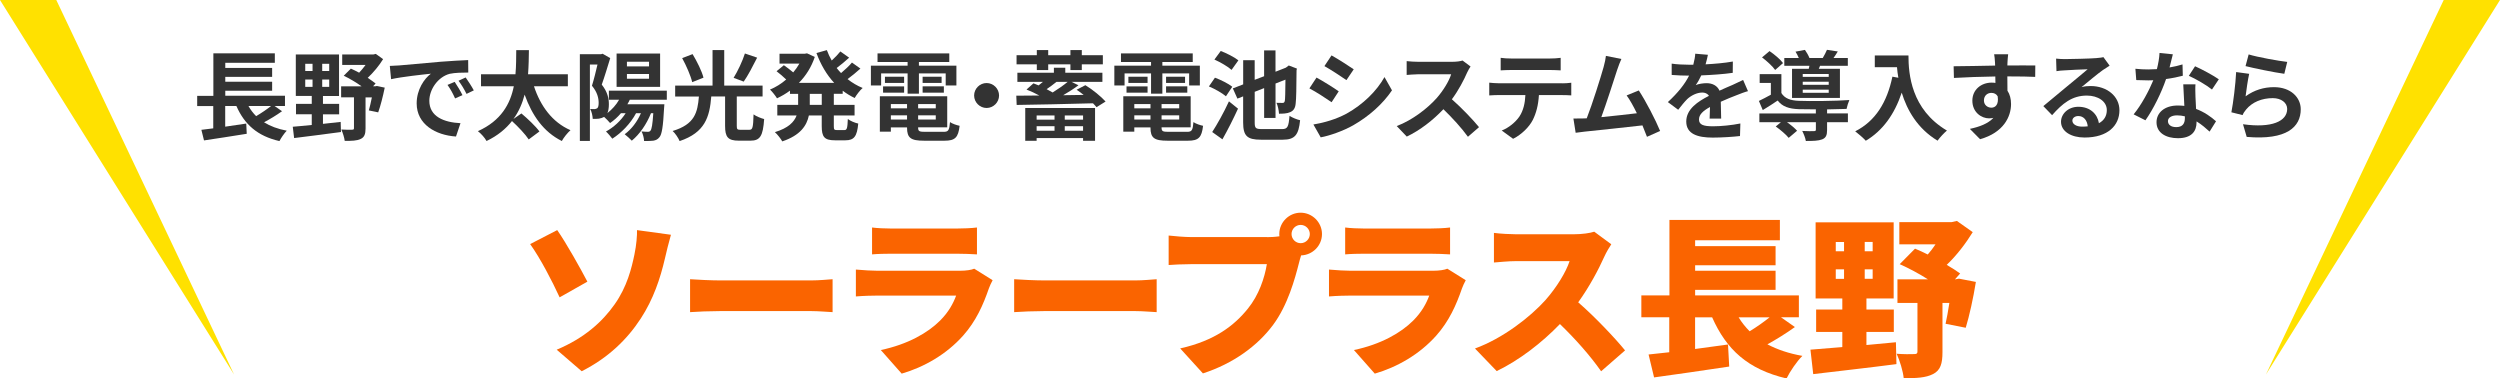 <?xml version="1.0" encoding="UTF-8"?><svg id="_イヤー_2" xmlns="http://www.w3.org/2000/svg" viewBox="0 0 667.5 101.05" width="667.5" height="101.05"><defs><style>.cls-1{fill:#333;}.cls-2{fill:#fa6400;}.cls-3{fill:#ffe100;}</style></defs><g id="_かみ"><g><g><path class="cls-1" d="M75.28,29.71c-1.48,1.07-3.22,2.11-4.78,2.94,1.66,1.04,3.67,1.79,6.06,2.24-.65,.68-1.53,1.95-1.95,2.78-5.88-1.35-9.33-4.45-11.49-9.36h-2.99v5.51c1.82-.26,3.74-.55,5.62-.83l.13,2.73c-3.98,.65-8.27,1.3-11.41,1.77l-.7-2.83c.94-.1,2-.26,3.17-.39v-5.95h-4.29v-2.73h4.32V14.24h16.41v2.52h-13.23v1.38h12.51v2.39h-12.51v1.3h12.51v2.39h-12.51v1.35h15.94v2.73h-2.78l2,1.4Zm-8.94-1.4c.57,1.01,1.25,1.9,2.05,2.7,1.38-.81,2.86-1.82,3.98-2.7h-6.03Z"/><path class="cls-1" d="M86.23,33.07c1.56-.16,3.15-.34,4.73-.52l.08,2.7c-4.42,.62-9.13,1.17-12.51,1.61l-.36-3.02c1.4-.13,3.15-.26,5.07-.47v-2.86h-4.21v-2.78h4.21v-2.11h-4.26V14.55h11.54v11.08h-4.29v2.11h4.32v2.78h-4.32v2.55Zm-4.73-14.12h1.95v-1.92h-1.95v1.92Zm0,4.24h1.95v-1.95h-1.95v1.95Zm6.4-6.16h-1.87v1.92h1.87v-1.92Zm0,4.21h-1.87v1.95h1.87v-1.95Zm14.82,2.18c-.47,2.31-1.14,4.91-1.74,6.58l-2.5-.52c.26-.91,.55-2.18,.81-3.48h-1.69v8.29c0,1.48-.29,2.34-1.3,2.81-.99,.49-2.39,.52-4.26,.52-.1-.88-.52-2.18-.91-3.04,1.17,.08,2.5,.08,2.86,.05,.39,0,.52-.08,.52-.42v-8.22h-3.43v-2.94h5.46c-1.43-1.04-3.2-2.08-4.76-2.83l1.9-1.9c.7,.31,1.46,.68,2.21,1.09,.57-.62,1.2-1.35,1.72-2.08h-6.24v-2.78h8.29l.68-.16,1.95,1.4c-1.04,1.69-2.55,3.54-4.11,4.99,.78,.55,1.53,1.04,2.11,1.51l-.68,.75h.6l.44-.08,2.08,.44Z"/><path class="cls-1" d="M106.59,17.47c2.16-.18,6.42-.57,11.13-.99,2.65-.21,5.46-.36,7.28-.44l.03,3.33c-1.38,0-3.59,.03-4.97,.34-3.12,.83-5.43,4.16-5.43,7.2,0,4.24,3.95,5.77,8.32,5.98l-1.2,3.56c-5.41-.34-10.5-3.25-10.5-8.84,0-3.72,2.05-6.63,3.8-7.93-2.24,.23-7.64,.81-10.63,1.46l-.34-3.54c1.04-.03,2.03-.08,2.52-.13Zm16.9,7.93l-1.98,.88c-.65-1.43-1.2-2.44-2.03-3.61l1.92-.81c.62,.94,1.59,2.5,2.08,3.54Zm3.02-1.27l-1.95,.94c-.7-1.4-1.3-2.37-2.13-3.51l1.9-.88c.65,.91,1.64,2.44,2.18,3.46Z"/><path class="cls-1" d="M142.57,23.03c1.72,5.25,4.89,9.62,9.75,11.73-.78,.68-1.82,1.98-2.31,2.89-4.89-2.44-7.93-6.79-9.93-12.38-.6,2.26-1.53,4.5-2.99,6.5l2.13-1.48c1.64,1.38,3.82,3.43,4.81,4.81l-2.86,2.13c-.88-1.35-2.83-3.41-4.47-4.91-1.61,2.05-3.8,3.9-6.79,5.33-.47-.86-1.43-1.95-2.31-2.63,6.21-2.78,8.66-7.31,9.59-11.99h-8.76v-3.2h9.2c.21-2.26,.18-4.47,.21-6.45h3.38c-.03,2-.05,4.19-.23,6.45h10.63v3.2h-9.05Z"/><path class="cls-1" d="M168.16,26.62c-.18,.42-.42,.83-.65,1.22h9.88l-.08,1.04c-.26,4.99-.6,7.05-1.25,7.77-.47,.6-.96,.78-1.59,.91-.57,.08-1.51,.1-2.5,.08-.03-.81-.31-1.87-.68-2.55,.73,.08,1.33,.1,1.66,.1s.52-.05,.73-.31c.31-.36,.55-1.61,.75-4.65h-.62c-1.2,2.99-3.04,5.62-5.12,7.33-.42-.47-1.38-1.3-1.9-1.72,1.82-1.33,3.35-3.35,4.34-5.62h-1.3c-1.51,2.81-3.9,5.25-6.34,6.81-.36-.47-1.2-1.48-1.69-1.92,2.08-1.14,3.98-2.89,5.25-4.89h-1.25c-.88,1.04-1.87,1.92-2.91,2.63-.34-.42-1.04-1.14-1.59-1.64-.39,.23-.83,.36-1.38,.47-.44,.05-1.04,.08-1.66,.05-.03-.73-.26-1.9-.68-2.63,.47,.03,.83,.03,1.14,.03,.29-.03,.52-.08,.73-.23,.29-.21,.39-.73,.39-1.46,0-1.2-.34-2.81-1.79-4.55,.52-1.64,1.07-3.9,1.48-5.67h-2.03v20.41h-2.68V14.48h5.64l.44-.13,2.03,1.17c-.68,2.21-1.53,5.04-2.26,7.07,1.56,1.98,1.9,3.72,1.9,5.23,0,.99-.13,1.77-.39,2.37,1.25-.99,2.34-2.18,3.12-3.56h-2.73v-2.42h15.47v2.42h-9.91Zm8.09-3.43h-11.62V14.29h11.62v8.89Zm-2.96-6.71h-5.9v1.25h5.9v-1.25Zm0,3.28h-5.9v1.27h5.9v-1.27Z"/><path class="cls-1" d="M200.11,34.65c.83,0,.99-.57,1.09-4.11,.68,.52,2.03,1.04,2.83,1.25-.31,4.55-1.09,5.77-3.67,5.77h-3.09c-2.94,0-3.67-.99-3.67-3.95v-7.85h-3.69c-.44,5.46-1.64,9.62-8.45,11.91-.34-.83-1.17-2.08-1.87-2.7,5.95-1.77,6.66-4.97,7.02-9.2h-6.34v-2.91h9.98V13.36h3.12v9.49h10.24v2.91h-6.89v7.83c0,.91,.13,1.07,.99,1.07h2.39Zm-15.29-12.71c-.39-1.69-1.56-4.37-2.68-6.42l2.78-1.07c1.17,1.95,2.47,4.52,2.91,6.29l-3.02,1.2Zm17.34-6.55c-1.17,2.31-2.47,4.81-3.59,6.4l-2.7-1.01c1.09-1.74,2.37-4.45,3.02-6.5l3.28,1.12Z"/><path class="cls-1" d="M222.63,25.06v2.94h5.54v2.83h-5.54v2.81c0,.94,.1,1.09,.83,1.09h2c.68,0,.81-.52,.91-2.96,.65,.52,1.9,1.04,2.78,1.22-.31,3.43-1.12,4.47-3.41,4.47h-2.83c-2.81,0-3.51-.91-3.51-3.8v-2.83h-3.43c-.57,2.73-2.29,5.3-7.1,6.92-.39-.7-1.33-1.9-1.98-2.47,3.59-1.09,5.15-2.7,5.8-4.45h-5.15v-2.83h5.56v-2.94h-2.18v-.86c-1.09,.81-2.26,1.48-3.46,2.05-.42-.7-1.27-1.77-1.87-2.34,1.51-.62,2.99-1.53,4.32-2.68-.68-.68-1.72-1.56-2.57-2.21l1.95-1.61c.78,.55,1.77,1.3,2.5,1.92,.62-.73,1.17-1.51,1.64-2.34h-5.3v-2.65h6.79l.55-.1,2.08,.96c-.91,2.73-2.39,5.04-4.24,6.92h9.41c-2.03-2.18-3.59-4.89-4.73-7.96l2.78-.78c.36,.96,.78,1.9,1.3,2.78,.86-.78,1.72-1.69,2.31-2.42l2.34,1.66c-1.07,.96-2.26,1.98-3.33,2.76,.36,.47,.75,.91,1.17,1.35,1.04-.88,2.18-1.92,2.91-2.81l2.26,1.61c-1.07,.96-2.31,2-3.43,2.81,1.2,.96,2.55,1.77,4.03,2.37-.73,.62-1.66,1.85-2.13,2.68-1.14-.55-2.21-1.2-3.2-1.95v.83h-2.37Zm-3.22,0h-3.2v2.94h3.2v-2.94Z"/><path class="cls-1" d="M235.26,22.82h-2.73v-5.28h9.8v-.99h-8.03v-2.29h19.16v2.29h-8.11v.99h10.01v5.28h-2.86v-3.22h-7.15v5.41h-3.02v-5.41h-7.07v3.22Zm16.67,12.38c1.3,0,1.53-.39,1.72-2.6,.62,.44,1.79,.83,2.57,.99-.36,3.12-1.2,3.98-4.03,3.98h-5.46c-3.56,0-4.55-.75-4.55-3.48v-.08h-4.32v1.14h-2.94v-9.44h17.99v8.29h-7.77v.08c0,.96,.29,1.12,1.87,1.12h4.91Zm-16.15-12.14h5.62v1.69h-5.62v-1.69Zm5.62-.91h-5.12v-1.66h5.12v1.66Zm-3.54,5.64v1.14h4.32v-1.14h-4.32Zm4.32,4.13v-1.12h-4.32v1.12h4.32Zm7.67-4.13h-4.71v1.14h4.71v-1.14Zm0,4.13v-1.12h-4.71v1.12h4.71Zm1.56-11.44v1.66h-5.07v-1.66h5.07Zm-5.07,2.57h5.67v1.69h-5.67v-1.69Z"/><path class="cls-1" d="M263.42,22.17c1.82,0,3.33,1.51,3.33,3.33s-1.51,3.33-3.33,3.33-3.33-1.51-3.33-3.33,1.51-3.33,3.33-3.33Z"/><path class="cls-1" d="M289.78,22.74c2,1.2,4.26,3.09,5.41,4.37l-2.42,1.51c-.26-.31-.57-.68-.94-1.04-7.36,.21-15.24,.36-20.38,.44l-.1-2.47c1.77,0,3.85-.03,6.14-.05-1.09-.6-2.31-1.17-3.41-1.59l1.85-1.66c.44,.16,.91,.36,1.38,.55,.36-.29,.75-.62,1.14-.94h-6.81v-2.44h9.75v-1.33h3.04v1.33h9.91v2.44h-8.24l1.85,.91c-1.22,.91-2.65,1.82-4.08,2.65l5.46-.08c-.62-.49-1.27-.99-1.87-1.38l2.34-1.22Zm-12.95-5.56h-5.41v-2.44h5.41v-1.38h3.04v1.38h5.93v-1.38h3.04v1.38h5.62v2.44h-5.62v1.53h-3.04v-1.53h-5.93v1.53h-3.04v-1.53Zm-3.09,11.65h18.64v8.76h-3.2v-.73h-12.4v.73h-3.04v-8.76Zm3.04,2v1.12h4.78v-1.12h-4.78Zm4.78,4.08v-1.22h-4.78v1.22h4.78Zm.52-13.05c-.86,.7-1.79,1.38-2.63,1.95,.57,.29,1.12,.6,1.61,.88,1.46-.91,2.91-1.92,4-2.83h-2.99Zm7.1,8.97h-4.89v1.12h4.89v-1.12Zm0,4.08v-1.22h-4.89v1.22h4.89Z"/><path class="cls-1" d="M300.26,22.82h-2.73v-5.28h9.8v-.99h-8.03v-2.29h19.16v2.29h-8.11v.99h10.01v5.28h-2.86v-3.22h-7.15v5.41h-3.02v-5.41h-7.07v3.22Zm16.67,12.38c1.3,0,1.53-.39,1.72-2.6,.62,.44,1.79,.83,2.57,.99-.36,3.12-1.2,3.98-4.03,3.98h-5.46c-3.56,0-4.55-.75-4.55-3.48v-.08h-4.32v1.14h-2.94v-9.44h17.99v8.29h-7.77v.08c0,.96,.29,1.12,1.87,1.12h4.91Zm-16.15-12.14h5.62v1.69h-5.62v-1.69Zm5.62-.91h-5.12v-1.66h5.12v1.66Zm-3.54,5.64v1.14h4.32v-1.14h-4.32Zm4.32,4.13v-1.12h-4.32v1.12h4.32Zm7.67-4.13h-4.71v1.14h4.71v-1.14Zm0,4.13v-1.12h-4.71v1.12h4.71Zm1.56-11.44v1.66h-5.07v-1.66h5.07Zm-5.07,2.57h5.67v1.69h-5.67v-1.69Z"/><path class="cls-1" d="M327.33,25.71c-.96-.83-2.96-1.98-4.55-2.63l1.61-2.34c1.53,.57,3.61,1.59,4.63,2.42l-1.69,2.55Zm-3.67,9.54c1.27-1.95,3.09-5.17,4.47-8.19l2.42,1.95c-1.25,2.73-2.73,5.67-4.16,8.19l-2.73-1.95Zm5.17-16.59c-.94-.86-2.99-2.05-4.58-2.76l1.69-2.29c1.59,.62,3.67,1.66,4.71,2.5l-1.82,2.55Zm13.44,15.81c1.53,0,1.79-.62,2.03-3.54,.73,.47,1.98,.99,2.83,1.17-.39,3.87-1.35,5.2-4.63,5.2h-5.82c-3.69,0-4.76-.99-4.76-4.65v-6.92l-1.53,.6-1.22-2.73,2.76-1.07v-6.45h3.07v5.23l2.52-.96v-6.89h3.04v5.69l2.73-1.07,.26-.18,.55-.42,2.18,.83-.1,.47c-.03,4.58-.08,7.67-.23,8.79-.1,1.33-.6,2-1.46,2.37-.81,.39-2.05,.42-2.99,.42-.05-.91-.34-2.21-.68-2.91,.55,.03,1.27,.03,1.59,.03,.34,0,.55-.08,.65-.6,.08-.47,.13-2.16,.16-5.62l-2.65,1.04v9.18h-3.04v-7.96l-2.52,.99v8.16c0,1.56,.26,1.79,1.95,1.79h5.33Z"/><path class="cls-1" d="M357.44,24.38l-1.9,2.91c-1.48-1.01-4.16-2.78-5.93-3.69l1.9-2.89c1.74,.94,4.6,2.73,5.93,3.67Zm2.11,5.95c4.42-2.47,8.03-6.03,10.11-9.75l2,3.54c-2.42,3.59-6.08,6.89-10.35,9.33-2.65,1.51-6.37,2.81-8.68,3.22l-1.95-3.43c2.91-.49,6.03-1.38,8.87-2.91Zm1.9-11.83l-1.95,2.89c-1.46-1.01-4.16-2.78-5.88-3.74l1.9-2.86c1.72,.96,4.58,2.78,5.93,3.72Z"/><path class="cls-1" d="M392.64,17.75c-.21,.29-.68,1.09-.91,1.61-.88,2.03-2.34,4.81-4.08,7.15,2.57,2.24,5.72,5.56,7.25,7.44l-2.96,2.57c-1.69-2.34-4.11-4.99-6.55-7.36-2.76,2.91-6.21,5.62-9.78,7.31l-2.68-2.81c4.19-1.59,8.22-4.73,10.66-7.46,1.72-1.95,3.3-4.52,3.87-6.37h-8.81c-1.09,0-2.52,.16-3.07,.18v-3.69c.7,.1,2.29,.18,3.07,.18h9.15c1.14,0,2.18-.16,2.7-.34l2.13,1.59Z"/><path class="cls-1" d="M417.16,22.25c.55,0,1.66-.05,2.37-.16v3.38c-.65-.05-1.64-.08-2.37-.08h-6.27c-.16,2.68-.73,4.86-1.66,6.68-.91,1.79-2.91,3.82-5.23,4.99l-3.04-2.21c1.85-.7,3.67-2.21,4.71-3.72,1.07-1.61,1.51-3.56,1.61-5.75h-7.15c-.75,0-1.77,.05-2.5,.1v-3.41c.78,.08,1.69,.16,2.5,.16h17.03Zm-13.7-3.56c-.91,0-2,.05-2.78,.1v-3.35c.83,.13,1.9,.18,2.76,.18h10.45c.88,0,1.92-.05,2.81-.18v3.35c-.91-.05-1.9-.1-2.81-.1h-10.43Z"/><path class="cls-1" d="M439.75,36.55c-.34-.88-.75-1.95-1.22-3.07-4.24,.49-12.12,1.33-15.39,1.66-.65,.08-1.61,.21-2.44,.31l-.6-3.8c.88,0,2,0,2.86-.03l.7-.03c1.51-3.85,3.74-10.97,4.5-13.68,.36-1.33,.52-2.13,.62-2.99l4.13,.83c-.36,.78-.73,1.74-1.12,2.89-.83,2.55-2.94,9.15-4.24,12.64,3.17-.31,6.86-.73,9.49-1.04-.91-1.87-1.87-3.61-2.73-4.76l3.25-1.33c1.85,2.81,4.5,7.9,5.69,10.82l-3.51,1.56Z"/><path class="cls-1" d="M456.47,31.64c.05-.75,.08-1.95,.1-3.07-1.9,1.04-2.94,2.05-2.94,3.33,0,1.43,1.22,1.82,3.74,1.82,2.18,0,5.04-.29,7.31-.75l-.1,3.35c-1.72,.21-4.86,.42-7.28,.42-4.03,0-7.07-.96-7.07-4.29s3.12-5.36,6.06-6.86c-.42-.65-1.09-.88-1.79-.88-1.46,0-3.04,.83-4.03,1.77-.78,.78-1.51,1.72-2.39,2.83l-2.76-2.05c2.7-2.5,4.52-4.78,5.67-7.07h-.31c-1.04,0-2.94-.05-4.34-.18v-3.02c1.3,.21,3.22,.29,4.52,.29h1.25c.31-1.17,.49-2.21,.52-2.94l3.38,.29c-.13,.62-.31,1.51-.62,2.55,2.42-.13,5.02-.34,7.28-.75l-.03,3.02c-2.47,.36-5.64,.57-8.4,.68-.42,.91-.94,1.85-1.48,2.6,.68-.34,2.05-.52,2.91-.52,1.56,0,2.86,.68,3.43,2,1.33-.62,2.42-1.07,3.48-1.53,.99-.44,1.9-.88,2.83-1.33l1.3,2.99c-.83,.21-2.18,.73-3.07,1.09-1.14,.44-2.6,1.01-4.19,1.74,.03,1.43,.08,3.33,.1,4.5h-3.09Z"/><path class="cls-1" d="M487.83,30.28h5.56v2.34h-5.56v2.08c0,1.38-.29,2.11-1.33,2.52-1.04,.39-2.42,.42-4.34,.42-.13-.83-.57-1.9-.96-2.68,1.27,.08,2.7,.08,3.09,.05,.42,0,.55-.1,.55-.39v-2h-7.72c1.04,.73,2.11,1.61,2.7,2.29l-2.24,1.9c-.68-.86-2.24-2.18-3.46-3.04l1.38-1.14h-5.75v-2.34h15.08v-1.09c-1.74,0-3.35-.03-4.55-.05-2.63-.1-4.39-.68-5.64-2.31-1.25,.86-2.52,1.66-3.98,2.55l-1.04-2.44c.96-.47,2.11-1.04,3.2-1.66v-3.15h-2.99v-2.34h5.8v5.04c.86,1.43,2.42,2,4.63,2.08,3.15,.13,9.93,.05,13.52-.21-.26,.57-.62,1.69-.75,2.37-1.38,.05-3.25,.1-5.2,.13v1.09Zm-13.86-11.6c-.68-.96-2.21-2.39-3.51-3.35l2-1.69c1.3,.88,2.89,2.21,3.61,3.2l-2.11,1.85Zm8.97-.31c.05-.26,.13-.52,.18-.81h-6.71v-2.08h3.87c-.23-.57-.57-1.2-.88-1.69l2.52-.47c.44,.62,.94,1.48,1.2,2.16h3.56c.42-.7,.86-1.56,1.12-2.18l2.89,.44c-.39,.65-.78,1.25-1.14,1.74h3.82v2.08h-7.41l-.34,.81h5.64v7.77h-12.79v-7.77h4.47Zm5.33,1.38h-6.94v.78h6.94v-.78Zm0,2.08h-6.94v.81h6.94v-.81Zm0,2.11h-6.94v.83h6.94v-.83Z"/><path class="cls-1" d="M509.56,14.81c0,4.91,.7,14.4,10.27,20.05-.68,.55-1.95,1.9-2.5,2.7-5.38-3.25-8.14-8.16-9.57-12.82-1.95,5.82-5.07,10.14-9.59,12.84-.57-.65-2.03-1.92-2.83-2.52,5.41-2.73,8.5-7.75,9.93-14.59l1.59,.29c-.18-.99-.29-1.92-.36-2.81h-5.93v-3.15h9Z"/><path class="cls-1" d="M543.42,20.53c-1.56-.08-3.98-.13-7.46-.13,.03,1.3,.03,2.7,.03,3.82,.65,.96,.96,2.21,.96,3.56,0,3.35-1.98,7.62-8.27,9.39l-2.73-2.76c2.6-.55,4.86-1.4,6.29-2.94-.36,.08-.75,.13-1.17,.13-2,0-4.45-1.59-4.45-4.73,0-2.91,2.34-4.81,5.15-4.81,.36,0,.7,.03,1.01,.08l-.03-1.72c-3.9,.05-7.88,.21-11.05,.39l-.08-3.12c2.94,0,7.62-.13,11.08-.18,0-.31,0-.6-.03-.78-.05-.83-.13-1.82-.23-2.24h3.74c-.08,.42-.16,1.79-.18,2.21,0,.21-.03,.47-.03,.78,2.6,0,6.11-.03,7.46,0l-.03,3.04Zm-11.73,8.22c1.07,0,2.03-.81,1.69-3.04-.36-.62-.96-.91-1.69-.91-.99,0-1.98,.68-1.98,2.03,0,1.2,.96,1.92,1.98,1.92Z"/><path class="cls-1" d="M563.25,17.54c-.62,.39-1.22,.78-1.79,1.17-1.38,.96-4.08,3.25-5.69,4.55,.86-.23,1.59-.29,2.42-.29,4.37,0,7.7,2.73,7.7,6.47,0,4.06-3.09,7.28-9.31,7.28-3.59,0-6.29-1.64-6.29-4.21,0-2.08,1.9-4,4.63-4,3.17,0,5.1,1.95,5.49,4.39,1.4-.75,2.11-1.95,2.11-3.51,0-2.31-2.34-3.87-5.33-3.87-3.95,0-6.53,2.11-9.28,5.23l-2.34-2.42c1.82-1.48,4.91-4.11,6.45-5.36,1.43-1.2,4.11-3.35,5.38-4.47-1.33,.03-4.86,.18-6.21,.29-.7,.03-1.51,.1-2.11,.21l-.1-3.35c.73,.08,1.61,.13,2.34,.13,1.35,0,6.86-.13,8.32-.26,1.07-.08,1.66-.18,1.98-.26l1.66,2.29Zm-5.82,16.2c-.16-1.66-1.12-2.76-2.52-2.76-.96,0-1.59,.57-1.59,1.22,0,.96,1.09,1.61,2.6,1.61,.55,0,1.04-.03,1.51-.08Z"/><path class="cls-1" d="M582.81,20.22c-1.17,.31-2.76,.65-4.47,.88-1.22,3.61-3.43,8.09-5.51,11.02l-3.15-1.59c2.08-2.52,4.11-6.32,5.25-9.1-.44,.03-.88,.03-1.33,.03-1.07,0-2.11-.03-3.22-.08l-.23-3.02c1.12,.13,2.5,.18,3.43,.18,.75,0,1.53-.03,2.31-.08,.36-1.43,.65-2.99,.7-4.32l3.56,.36c-.21,.83-.52,2.13-.88,3.51,1.25-.21,2.44-.49,3.46-.81l.08,2.99Zm3.38,2.31c-.08,1.09-.03,2.16,0,3.3,.03,.73,.08,1.98,.16,3.25,2.21,.83,4.03,2.13,5.33,3.3l-1.72,2.76c-.91-.83-2.08-1.87-3.48-2.73v.23c0,2.39-1.3,4.26-4.97,4.26-3.2,0-5.72-1.43-5.72-4.26,0-2.52,2.11-4.47,5.69-4.47,.6,0,1.2,.05,1.74,.1-.08-1.92-.21-4.19-.29-5.75h3.25Zm-2.83,8.53c-.68-.16-1.35-.26-2.08-.26-1.48,0-2.44,.62-2.44,1.53,0,.96,.81,1.61,2.21,1.61,1.74,0,2.31-1.01,2.31-2.39v-.49Zm7.25-7.15c-1.48-1.2-4.42-2.89-6.19-3.67l1.66-2.55c1.85,.81,5.04,2.55,6.34,3.48l-1.82,2.73Z"/><path class="cls-1" d="M599.58,25.71c2.34-1.69,4.89-2.44,7.57-2.44,4.52,0,7.15,2.78,7.15,5.9,0,4.71-3.72,8.32-14.43,7.38l-.99-3.38c7.72,1.09,11.8-.81,11.8-4.08,0-1.66-1.59-2.89-3.85-2.89-2.91,0-5.49,1.07-7.1,3.02-.47,.57-.75,.99-.96,1.51l-2.99-.75c.49-2.52,1.12-7.54,1.27-10.74l3.48,.47c-.34,1.43-.78,4.52-.96,6.01Zm.81-11.18c2.44,.75,8.03,1.74,10.3,2l-.78,3.17c-2.6-.34-8.35-1.53-10.35-2.05l.83-3.12Z"/><path class="cls-2" d="M148.78,61.44c2.39,3.4,6.3,10.4,8.05,13.76l-7.41,4.19c-2.02-4.42-5.2-10.49-7.87-14.22l7.22-3.73Zm15.32,19.83c3.36-4.74,4.55-9.75,5.29-13.3,.55-2.58,.74-5.24,.69-6.53l9.06,1.24c-.6,2.07-1.24,4.74-1.61,6.35-1.24,5.34-3.08,10.86-6.44,16.01-3.59,5.52-8.65,10.49-15.78,14.08l-6.67-5.75c7.36-3.08,12.19-7.45,15.46-12.1Z"/><path class="cls-2" d="M184.25,74.55c1.84,.14,5.7,.32,7.96,.32h24.43c2.07,0,4.32-.23,5.66-.32v8.79c-1.2-.05-3.77-.28-5.66-.28h-24.43c-2.62,0-6.07,.14-7.96,.28v-8.79Z"/><path class="cls-2" d="M265.03,74.82c-.37,.69-.83,1.66-1.01,2.21-1.52,4.42-3.45,8.74-6.85,12.56-4.55,5.11-10.54,8.46-16.42,10.17l-5.57-6.3c7.18-1.52,12.51-4.55,15.83-7.87,2.25-2.25,3.5-4.55,4.28-6.67h-20.93c-1.15,0-3.77,.05-5.84,.23v-7.18c2.12,.18,4.28,.32,5.84,.32h21.9c1.75,0,3.13-.23,3.86-.55l4.92,3.08Zm-32.2-14.08c1.29,.18,3.54,.28,5.15,.28h17.44c1.47,0,4.09-.09,5.43-.28v7.18c-1.29-.09-3.77-.18-5.52-.18h-17.34c-1.56,0-3.77,.05-5.15,.18v-7.18Z"/><path class="cls-2" d="M270.78,74.55c1.84,.14,5.7,.32,7.96,.32h24.43c2.07,0,4.32-.23,5.66-.32v8.79c-1.2-.05-3.77-.28-5.66-.28h-24.43c-2.62,0-6.07,.14-7.96,.28v-8.79Z"/><path class="cls-2" d="M338.31,63.32c.78,0,2.07-.05,3.31-.23-.05-.18-.05-.41-.05-.6,0-3.13,2.58-5.7,5.7-5.7s5.7,2.58,5.7,5.7-2.53,5.61-5.57,5.7c-.23,.69-.41,1.38-.55,1.93-1.1,4.32-2.99,11.32-6.95,16.65-4.14,5.57-10.63,10.31-18.72,12.93l-6.07-6.67c9.25-2.07,14.45-6.12,18.08-10.63,2.94-3.63,4.46-8.19,5.06-11.87h-20.24c-2.25,0-4.78,.14-5.98,.23v-7.87c1.43,.18,4.46,.41,5.98,.41h20.29Zm11.41-.83c0-1.33-1.1-2.44-2.44-2.44s-2.44,1.1-2.44,2.44,1.1,2.44,2.44,2.44,2.44-1.1,2.44-2.44Z"/><path class="cls-2" d="M391.35,74.82c-.37,.69-.83,1.66-1.01,2.21-1.52,4.42-3.45,8.74-6.85,12.56-4.55,5.11-10.54,8.46-16.42,10.17l-5.57-6.3c7.18-1.52,12.51-4.55,15.83-7.87,2.25-2.25,3.5-4.55,4.28-6.67h-20.93c-1.15,0-3.77,.05-5.84,.23v-7.18c2.12,.18,4.28,.32,5.84,.32h21.9c1.75,0,3.13-.23,3.86-.55l4.92,3.08Zm-32.2-14.08c1.29,.18,3.54,.28,5.15,.28h17.44c1.47,0,4.09-.09,5.43-.28v7.18c-1.29-.09-3.77-.18-5.52-.18h-17.34c-1.56,0-3.77,.05-5.15,.18v-7.18Z"/><path class="cls-2" d="M430.22,65.21c-.41,.6-1.38,2.21-1.89,3.36-1.52,3.4-3.96,8-6.95,12.15,4.46,3.86,9.98,9.71,12.51,12.84l-6.39,5.57c-2.94-4.19-6.85-8.6-11-12.61-4.83,5.01-10.86,9.66-16.88,12.56l-5.8-6.03c7.45-2.71,14.72-8.37,18.82-12.93,2.99-3.4,5.47-7.45,6.44-10.4h-14.31c-2.07,0-4.6,.28-5.89,.37v-7.91c1.61,.23,4.55,.37,5.89,.37h15.37c2.3,0,4.46-.32,5.52-.69l4.55,3.36Z"/><path class="cls-2" d="M479.21,87.34c-2.3,1.66-4.92,3.27-7.31,4.6,2.62,1.38,5.7,2.44,9.34,3.08-1.47,1.43-3.36,4.23-4.23,6.03-10.35-2.44-16.06-7.73-19.87-16.33h-4.55v8.46c2.9-.41,5.89-.83,8.79-1.2l.32,5.89c-6.95,1.06-14.45,2.12-20.06,2.9l-1.47-6.12c1.66-.18,3.5-.37,5.52-.6v-9.34h-7.45v-5.84h7.5v-20.15h29.49v5.43h-22.63v1.56h21.48v5.11h-21.48v1.47h21.48v5.11h-21.48v1.47h27.7v5.84h-4.78l3.73,2.62Zm-15-2.62c.83,1.38,1.84,2.62,2.94,3.73,1.84-1.1,3.77-2.48,5.34-3.73h-8.28Z"/><path class="cls-2" d="M498.34,92.12c2.62-.23,5.29-.51,7.87-.74l.14,5.84c-7.77,1.01-16.1,1.93-22.22,2.67l-.74-6.53c2.39-.18,5.34-.41,8.51-.69v-4.05h-6.99v-5.98h6.99v-2.94h-7.13v-20.33h20.84v20.33h-7.27v2.94h7.31v5.98h-7.31v3.5Zm-8.19-25.03h2.21v-2.48h-2.21v2.48Zm0,7.36h2.21v-2.53h-2.21v2.53Zm9.85-9.85h-2.12v2.48h2.12v-2.48Zm0,7.31h-2.12v2.53h2.12v-2.53Zm27.56,3.36c-.69,4.32-1.75,9.11-2.71,12.24l-5.38-1.06c.32-1.47,.69-3.45,1.01-5.57h-1.84v13.16c0,2.99-.51,4.83-2.53,5.84-1.98,1.01-4.51,1.1-7.82,1.1-.18-1.89-1.06-4.74-1.89-6.53,1.7,.14,4.05,.14,4.69,.09,.64,0,.87-.14,.87-.69v-12.97h-5.34v-6.3h8.14c-2.39-1.52-5.15-2.99-7.54-4.05l4.09-4.14c1.1,.46,2.25,.97,3.4,1.56,.74-.83,1.43-1.75,2.07-2.71h-9.66v-5.93h13.94l1.43-.32,4.23,2.99c-1.79,2.9-4.23,6.16-6.95,8.74,1.38,.78,2.62,1.61,3.59,2.3l-1.38,1.56h.09l.97-.18,4.51,.87Z"/></g><g><polygon class="cls-3" points="605 100 652.47 0 667.5 0 605 100"/><polygon class="cls-3" points="62.5 100 15.03 0 0 0 62.5 100"/></g></g></g></svg>